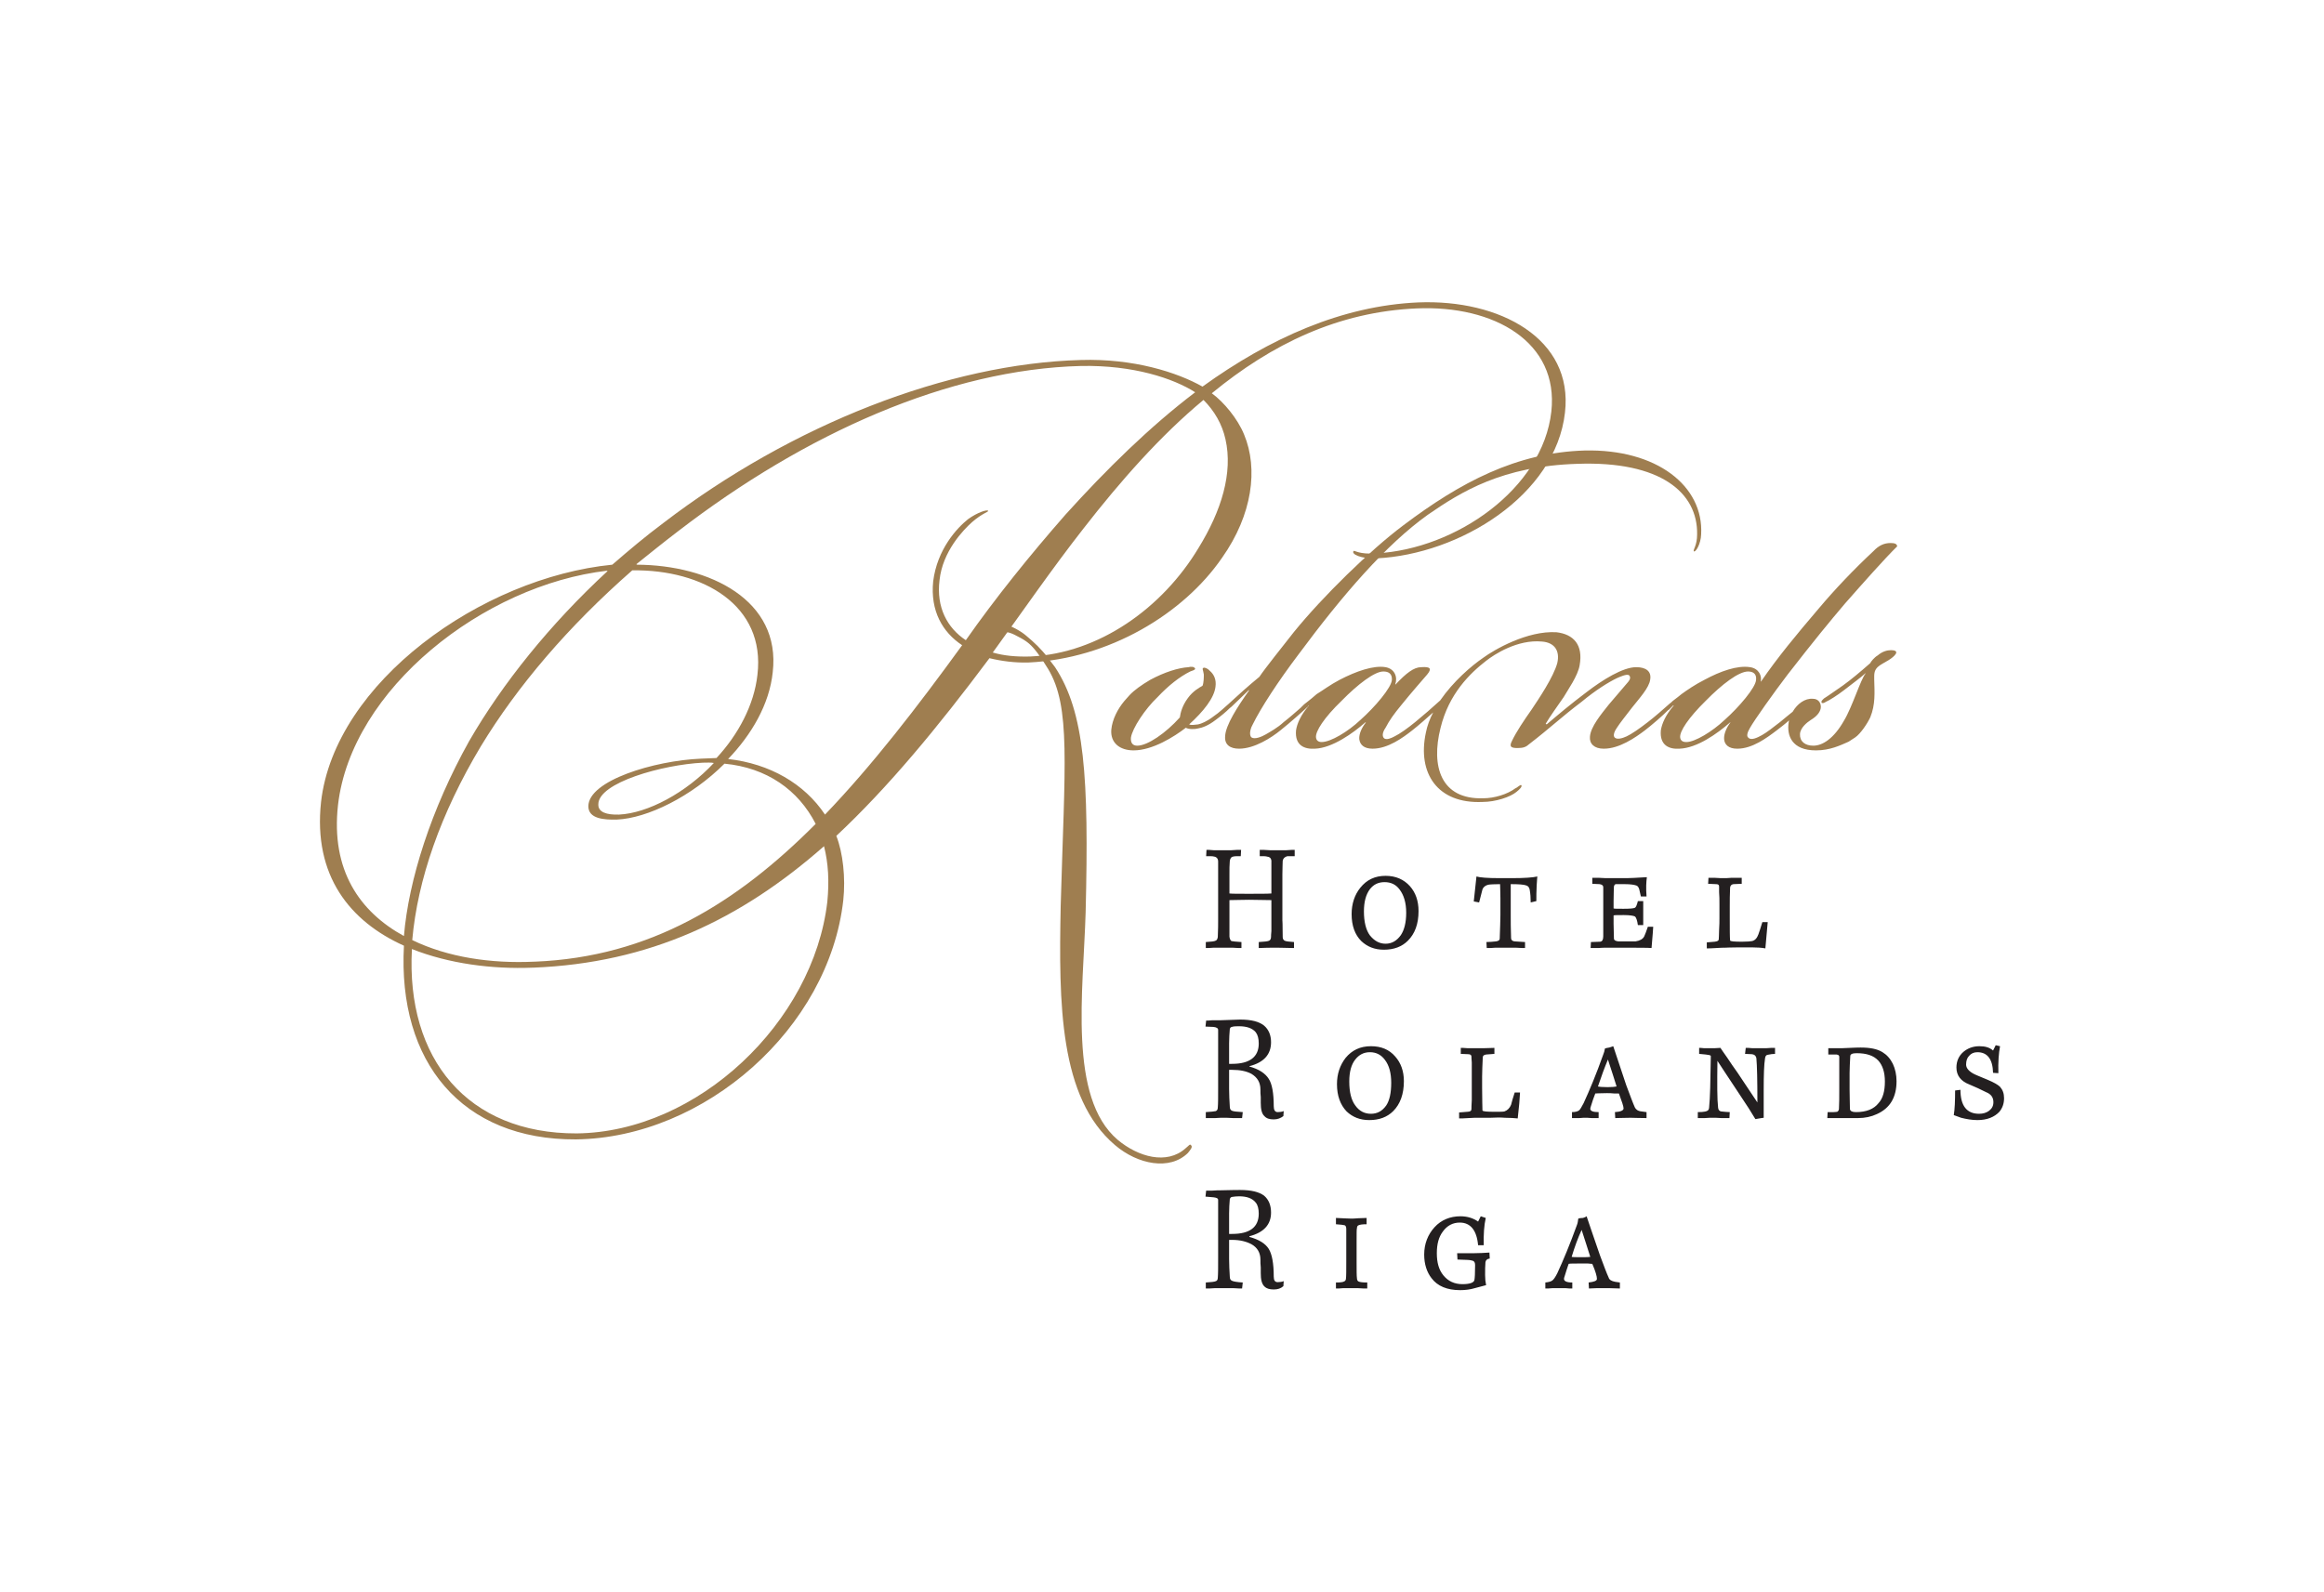 <?xml version="1.0" encoding="UTF-8"?>
<svg xmlns="http://www.w3.org/2000/svg" xmlns:xlink="http://www.w3.org/1999/xlink" width="321pt" height="220pt" viewBox="0 0 321 220" version="1.1">
<g id="surface1">
<path style=" stroke:none;fill-rule:nonzero;fill:rgb(62.352%,49.411%,31.372%);fill-opacity:1;" d="M 195.887 41.781 C 185.355 42.242 175.336 46.746 166.094 53.414 C 162.598 51.438 156.574 49.508 149.266 49.738 C 130.965 50.242 109.449 58.609 91.609 72.266 C 89.031 74.195 86.918 75.988 84.574 78.016 C 66.504 79.809 46.227 94.289 44.344 110.797 C 43.238 121.004 48.344 127.301 55.793 130.656 C 54.918 146.75 63.793 157.508 79.562 157.418 C 97.355 157.188 114.504 142.059 116.48 124.359 C 116.805 121.281 116.438 117.828 115.516 115.484 C 122.645 108.816 129.492 100.543 136.668 90.934 C 138.367 91.348 140.207 91.578 141.953 91.531 L 142.047 91.531 C 153.172 91.023 163.473 84.816 168.805 77.047 C 172.988 71.117 173.816 64.77 171.84 60.035 C 170.965 57.875 169.035 55.531 167.379 54.336 C 175.656 47.531 184.852 43.07 195.703 42.609 C 206.367 42.148 215.336 47.254 214.277 56.863 C 213.082 67.574 201.035 75.852 190.141 76.449 C 187.656 76.637 187.105 75.988 186.965 76.129 C 186.598 76.543 187.977 77.23 190.141 77.141 C 201.586 76.59 214.875 68.449 216.16 57.004 C 217.355 46.793 207.148 41.324 195.887 41.781 Z M 87.332 78.797 C 97.082 78.656 105.77 83.621 104.621 93.23 C 104.16 97.414 101.953 101.508 98.965 104.727 C 98.23 104.773 97.539 104.773 96.805 104.816 C 90.32 105.094 81.266 107.855 81.266 111.395 C 81.266 113.141 83.469 113.277 85.219 113.23 C 89.402 113.051 95.516 110.062 100.066 105.508 C 105.906 106.062 110.273 109.141 112.664 113.828 C 101.816 124.727 89.816 132.223 73.859 132.863 L 73.77 132.863 C 67.84 133.141 61.859 132.27 56.941 129.879 C 57.676 121.555 60.848 112.406 66.41 103.117 C 71.426 94.844 78.461 86.566 87.332 78.797 Z M 98.598 105.414 C 94.734 109.555 89.449 112.359 85.492 112.543 C 83.793 112.59 82.598 112.223 82.645 111.117 C 82.645 108.129 91.516 105.645 97.082 105.371 L 97.125 105.371 C 97.586 105.371 98.23 105.324 98.598 105.414 Z M 46.688 111.211 C 48.527 95.211 66.781 80.816 83.883 78.844 L 83.883 78.934 C 75.977 86.242 69.402 94.43 64.805 102.383 C 59.562 111.762 56.434 121.602 55.793 129.324 C 49.676 125.969 45.676 120.219 46.688 111.211 Z M 114.273 124.59 C 112.344 141.188 96.391 156.406 79.656 156.59 C 64.574 156.637 56.066 146.289 56.895 131.117 C 61.996 133.141 67.977 133.922 73.586 133.691 L 73.676 133.691 C 89.676 133.047 102.273 127.074 113.816 116.91 C 114.414 119.258 114.551 121.738 114.273 124.59 Z M 133.402 88.449 C 130.828 86.75 129.312 83.898 129.77 80.176 C 130.184 76.176 133.078 73.188 134.273 72.129 C 135.699 70.887 136.621 70.703 136.48 70.566 C 136.301 70.383 135.012 70.797 133.727 71.715 C 132.16 72.957 129.449 75.898 128.895 80.312 C 128.48 84.402 130.184 87.348 132.895 89.141 C 126.688 97.691 120.48 105.738 113.953 112.543 C 111.102 108.27 106.32 105.508 100.574 104.863 C 103.793 101.508 106.273 97.324 106.734 92.863 C 107.887 82.934 98.047 78.059 87.93 78.016 L 87.93 77.922 C 89.77 76.449 91.699 74.887 93.633 73.414 C 111.242 59.852 131.059 51.023 149.312 50.562 C 156.527 50.426 162.047 52.266 165.082 54.195 C 158.781 58.98 152.805 64.863 147.195 71.07 C 142.277 76.68 137.492 82.609 133.402 88.449 Z M 169.266 60.68 C 170.32 65.324 168.715 70.566 165.539 75.715 C 160.574 83.988 151.793 90.289 142.277 90.703 L 142.23 90.703 C 140.391 90.75 138.688 90.609 137.125 90.152 C 141.172 84.59 145.312 78.566 149.633 73.047 C 154.781 66.426 160.301 60.176 166.23 55.254 C 167.746 56.77 168.805 58.609 169.266 60.68 "/>
<path style=" stroke:none;fill-rule:nonzero;fill:rgb(62.352%,49.411%,31.372%);fill-opacity:1;" d="M 144.715 90.844 C 143.84 89.691 142.875 88.773 141.77 87.852 C 140.207 86.473 136.438 85.047 136.852 86.75 C 137.125 87.852 138.184 86.75 140.07 87.668 C 141.816 88.59 142.508 88.727 144.758 92.402 C 147.934 97.645 147.059 105.555 146.508 125.141 C 146.23 138.703 146.32 151.668 154 158.199 C 157.172 160.91 161.586 161.738 164.07 159.301 C 164.438 158.844 164.805 158.43 164.484 158.199 C 164.344 158.016 164.207 158.289 163.746 158.656 C 161.172 160.957 157.219 159.855 154.367 157.465 C 147.52 151.625 149.633 136.957 149.953 126.016 C 150.414 107.301 149.816 98.383 145.727 92.176 L 144.715 90.844 "/>
<path style=" stroke:none;fill-rule:nonzero;fill:rgb(62.352%,49.411%,31.372%);fill-opacity:1;" d="M 261.176 89.828 C 260.715 89.828 260.023 89.969 259.336 90.566 C 258.922 90.797 258.414 91.395 258.324 91.621 C 256.852 92.91 255.703 93.875 254.555 94.703 C 253.543 95.395 252.531 96.129 251.934 96.496 C 251.656 96.773 251.52 96.863 251.609 97.094 C 251.75 97.188 251.934 97.141 252.211 96.957 C 252.668 96.773 253.816 96.035 254.645 95.395 C 255.703 94.566 257.035 93.602 257.68 93.004 L 257.68 93.051 C 256.988 93.875 255.84 97.691 254.691 99.578 C 253.312 102.016 251.75 103.023 250.461 103.023 C 249.312 103.023 248.574 102.43 248.621 101.414 C 248.668 100.543 249.59 99.809 250.094 99.484 C 250.922 98.98 251.336 98.473 251.473 97.922 C 251.609 97.324 251.289 96.543 250.414 96.543 C 249.312 96.449 248.254 97.23 247.609 98.336 C 247.105 98.75 246.508 99.211 245.863 99.762 C 244.988 100.449 243.98 101.23 243.383 101.555 C 242.738 101.922 241.863 102.336 241.496 101.922 C 241.219 101.738 241.312 101.23 241.727 100.543 C 242.324 99.484 244.988 95.715 246.922 93.188 C 250.602 88.449 252.762 85.828 254.828 83.395 C 257.176 80.727 260.348 77.141 262.047 75.484 C 262.004 75.16 261.773 75.023 261.129 75.023 C 260.211 75.023 259.473 75.395 258.781 76.129 C 256.07 78.656 253.449 81.414 251.242 84.035 C 248.023 87.809 245.59 90.75 243.242 94.152 L 243.195 94.152 C 243.383 93.414 242.969 92.359 241.727 92.176 C 239.98 91.898 237.633 92.727 235.426 93.922 C 234.141 94.566 232.945 95.395 232.254 95.898 C 231.934 96.176 231.562 96.449 231.195 96.727 C 231.059 96.816 230.922 96.957 230.781 97.094 C 230.691 97.141 230.645 97.188 230.598 97.23 C 229.77 97.969 228.574 99.023 227.609 99.762 C 226.367 100.727 225.355 101.414 224.668 101.738 C 224.07 102.016 223.383 102.195 223.059 101.922 C 222.828 101.738 222.828 101.277 223.336 100.543 C 223.746 99.898 224.484 98.98 225.402 97.785 C 226.414 96.496 227.797 95.023 227.934 93.875 C 228.117 92.773 227.383 92.176 226 92.176 C 224.16 92.176 221.355 93.922 219.148 95.621 C 216.941 97.277 215.148 98.797 213.633 100.082 L 213.496 99.992 C 214.094 98.98 215.148 97.508 215.98 96.312 C 216.531 95.348 217.953 93.371 218.188 91.898 C 218.691 89.094 217.355 87.621 214.969 87.348 C 210.969 87.117 206.414 89.738 204.852 90.887 C 203.242 91.992 200.762 94.105 198.922 96.773 C 198.828 96.863 198.645 97.004 198.508 97.141 C 197.816 97.785 196.805 98.656 195.473 99.762 C 194.461 100.59 193.312 101.414 192.621 101.738 C 192.117 102.016 191.52 102.242 191.195 102.016 C 190.922 101.785 190.875 101.277 191.379 100.543 C 191.934 99.484 192.527 98.656 193.586 97.371 C 194.922 95.715 196.301 94.152 197.129 93.188 C 197.77 92.402 197.633 92.082 196.301 92.176 C 195.289 92.176 194.23 93.004 192.758 94.566 L 192.715 94.566 C 193.082 93.508 192.621 92.402 191.379 92.176 C 189.727 91.898 187.336 92.727 185.035 93.922 C 183.793 94.566 182.555 95.484 181.863 95.898 C 181.449 96.27 180.988 96.637 180.527 97.004 C 180.484 97.051 180.391 97.094 180.348 97.141 C 180.207 97.23 180.07 97.371 179.934 97.508 C 179.887 97.555 179.84 97.602 179.793 97.645 C 179.746 97.691 179.703 97.738 179.656 97.785 C 178.965 98.383 178.094 99.164 177.312 99.762 C 176.484 100.543 175.379 101.141 174.828 101.465 C 174.277 101.785 173.312 102.195 172.852 101.875 C 172.438 101.465 172.805 100.449 173.035 100.082 C 174.141 97.828 176.527 94.152 179.379 90.383 C 185.449 82.195 191.473 75.211 197.219 71.117 C 201.816 67.945 207.473 64.402 217.863 64.082 C 229.402 63.668 234.508 68.082 234.414 73.828 C 234.414 75.395 233.816 75.945 233.957 76.176 C 234.23 76.312 234.922 75.16 234.969 73.828 C 235.336 67.117 228.805 62.012 218.875 62.242 C 209.449 62.52 201.68 66.656 193.816 72.59 C 189.219 76.035 182.691 82.426 178.734 87.301 C 177.219 89.23 174.645 92.449 173.953 93.508 C 172.438 94.75 171.012 96.035 169.816 97.141 L 169.77 97.188 C 169.172 97.691 168.438 98.43 167.609 98.98 C 166.734 99.668 165.91 99.992 165.496 100.082 C 165.082 100.129 164.527 100.223 164.254 100.082 C 166.23 98.289 167.699 96.449 167.887 94.887 C 168.023 93.922 167.699 93.188 167.105 92.68 C 166.871 92.402 166.414 92.176 166.23 92.266 C 166 92.359 166.184 92.543 166.277 93.188 C 166.277 93.508 166.277 94.336 166.094 94.75 C 165.68 94.98 164.762 95.484 164.07 96.449 C 163.289 97.508 163.059 98.473 162.965 99.117 C 161.035 101.277 158.508 103.023 157.082 103.023 C 156.391 103.023 156.16 102.566 156.207 101.922 C 156.391 100.637 158.141 97.969 159.887 96.312 C 161.402 94.703 162.922 93.508 164.391 92.773 C 164.668 92.68 165.082 92.543 165.082 92.402 C 164.988 92.082 164.484 92.082 164.16 92.176 C 162.734 92.266 160.852 92.863 158.875 93.922 C 157.633 94.656 156.668 95.348 156.023 96.035 L 155.289 96.863 C 154.367 97.969 153.633 99.395 153.496 100.816 C 153.355 102.609 154.645 103.672 156.574 103.672 C 159.195 103.672 162.184 101.785 163.793 100.543 C 164.16 100.773 165.035 100.773 165.496 100.637 C 166.047 100.543 166.871 100.266 167.887 99.484 C 168.574 98.98 169.312 98.383 169.863 97.828 C 169.906 97.785 170 97.738 170.094 97.645 C 170.645 97.094 171.609 96.223 172.484 95.348 L 172.527 95.395 C 170.922 97.645 169.266 100.223 169.219 101.738 C 169.129 102.887 169.906 103.438 171.148 103.438 C 173.266 103.438 175.609 101.922 176.852 100.91 C 178.23 99.809 179.887 98.336 180.668 97.602 C 180.668 97.555 180.715 97.508 180.762 97.461 L 180.805 97.461 C 179.656 98.797 179.148 99.992 179.012 100.91 C 178.828 103.023 180.207 103.531 181.633 103.438 C 184.023 103.348 186.922 101.277 188.574 99.809 L 188.668 99.809 C 188.07 100.543 187.703 101.414 187.746 102.105 C 187.84 102.887 188.391 103.438 189.586 103.438 C 191.703 103.438 193.77 101.922 195.059 100.91 C 195.887 100.266 197.082 99.211 197.953 98.43 C 197.496 99.301 197.129 100.266 196.945 101.23 C 195.746 106.844 198.555 111.07 204.762 110.797 C 206.598 110.797 208.621 110.105 209.449 109.418 C 209.863 109.094 210.277 108.68 210.141 108.496 C 210.047 108.312 209.59 108.816 209.312 108.91 C 208.207 109.738 206.414 110.289 204.852 110.289 C 199.012 110.473 197.633 105.875 198.969 100.59 C 200.113 95.852 203.059 93.004 205.266 91.301 C 206.367 90.43 209.59 88.312 212.988 88.637 C 214.738 88.773 215.473 89.922 215.105 91.578 C 214.602 93.508 212.484 96.637 211.562 98.016 C 210.461 99.578 209.449 101.094 208.852 102.336 C 208.391 103.211 208.762 103.348 209.633 103.348 C 210.414 103.348 210.781 103.211 211.289 102.75 C 214.094 100.59 215.609 99.117 218.461 96.957 C 220.395 95.348 222.188 94.242 223.336 93.691 C 223.746 93.508 224.668 93.094 224.988 93.277 C 225.266 93.508 225.176 93.875 224.898 94.199 C 224.16 95.07 223.195 96.176 222.23 97.324 C 221.176 98.656 219.703 100.402 219.609 101.785 C 219.52 102.75 220.207 103.438 221.496 103.438 L 221.539 103.438 C 223.656 103.438 225.863 101.922 227.195 100.91 C 228.211 100.129 229.59 98.934 230.414 98.105 C 230.461 98.105 230.508 98.059 230.555 98.016 C 230.738 97.828 230.922 97.645 231.105 97.461 L 231.195 97.461 C 230.047 98.797 229.543 99.992 229.402 100.91 C 229.219 103.023 230.598 103.531 231.98 103.438 C 234.414 103.348 237.176 101.371 238.969 99.809 L 239.016 99.809 C 238.461 100.543 238.094 101.414 238.141 102.105 C 238.188 102.887 238.781 103.438 239.934 103.438 L 239.98 103.438 C 242.047 103.438 244.07 101.922 245.402 100.91 C 246.004 100.449 246.602 99.992 247.105 99.531 C 247.105 99.621 247.059 99.715 247.059 99.809 C 246.781 101.602 247.473 103.672 250.828 103.672 C 252.762 103.672 254.188 102.98 255.336 102.473 L 256.254 101.875 C 256.988 101.371 257.91 99.992 258.324 99.117 C 259.059 97.324 258.922 95.668 258.875 93.875 C 258.875 93.188 258.828 92.68 259.336 92.176 C 259.656 91.855 260.258 91.578 260.852 91.211 C 261.68 90.703 262.602 89.828 261.176 89.828 Z M 187.887 99.484 C 186.184 101.094 183.793 102.52 182.555 102.52 C 182.141 102.52 181.816 102.336 181.77 101.875 C 181.68 101.047 182.875 99.164 185.312 96.816 C 187.562 94.52 189.863 92.773 191.059 92.773 L 191.105 92.773 C 191.793 92.773 192.301 93.094 192.254 93.922 C 192.207 94.98 189.91 97.691 187.887 99.484 Z M 238.188 99.484 C 236.484 101.094 234.094 102.52 232.945 102.52 L 232.898 102.52 C 232.438 102.52 232.117 102.336 232.07 101.875 C 231.98 101.047 233.219 99.164 235.609 96.816 C 237.863 94.52 240.164 92.773 241.449 92.773 C 242.141 92.773 242.645 93.094 242.555 93.922 C 242.508 94.98 240.211 97.691 238.188 99.484 "/>
<path style=" stroke:none;fill-rule:nonzero;fill:rgb(13.699%,12.199%,12.5%);fill-opacity:1;" d="M 168.254 127.164 L 168.254 120.863 C 168.254 120.406 168.254 119.809 168.254 119.027 C 168.254 118.613 168.023 118.383 167.656 118.336 C 167.562 118.289 167.195 118.289 166.598 118.289 L 166.645 117.414 C 166.828 117.414 167.148 117.414 167.609 117.465 C 168.113 117.465 168.527 117.465 168.895 117.465 C 169.129 117.465 169.539 117.465 170.094 117.465 C 170.645 117.414 171.105 117.414 171.426 117.414 L 171.379 118.289 C 170.828 118.289 170.508 118.289 170.367 118.336 C 170.047 118.383 169.906 118.613 169.863 118.98 C 169.816 119.531 169.816 120.086 169.816 120.68 L 169.816 123.441 C 170.184 123.484 171.059 123.484 172.484 123.484 C 174 123.484 175.059 123.484 175.609 123.441 L 175.609 120.863 C 175.609 119.898 175.609 119.211 175.609 118.887 C 175.562 118.566 175.379 118.383 174.969 118.336 C 174.828 118.289 174.508 118.289 174 118.289 L 174 117.414 C 174.32 117.414 174.781 117.414 175.379 117.465 C 175.887 117.465 176.207 117.465 176.438 117.465 C 176.715 117.465 177.129 117.465 177.68 117.465 C 178.277 117.414 178.645 117.414 178.828 117.414 L 178.828 118.289 C 178.23 118.289 177.906 118.289 177.816 118.289 C 177.449 118.383 177.219 118.613 177.172 118.934 C 177.172 119.301 177.129 119.898 177.129 120.773 L 177.129 127.258 C 177.129 127.027 177.172 127.762 177.172 129.465 C 177.172 129.691 177.266 129.879 177.449 129.969 C 177.633 130.059 178.047 130.105 178.734 130.152 L 178.734 130.98 C 177.035 130.934 176.207 130.934 176.254 130.934 C 175.473 130.934 174.691 130.934 173.863 130.98 L 173.863 130.152 C 174.645 130.105 175.105 130.059 175.289 129.969 C 175.473 129.879 175.562 129.691 175.562 129.418 C 175.562 129.324 175.562 129.047 175.609 128.637 C 175.609 128.27 175.609 127.898 175.609 127.531 L 175.609 124.359 C 174.598 124.359 173.586 124.312 172.527 124.312 C 171.473 124.312 170.551 124.359 169.816 124.359 L 169.816 127.211 C 169.816 128.082 169.816 128.82 169.816 129.418 C 169.863 129.738 169.953 129.922 170.094 130.016 C 170.277 130.059 170.734 130.105 171.473 130.152 L 171.473 130.98 C 171.242 130.98 170.875 130.98 170.277 130.934 C 169.727 130.934 169.219 130.934 168.805 130.934 C 168.48 130.934 168.07 130.934 167.609 130.934 C 167.105 130.98 166.734 130.98 166.551 130.98 L 166.551 130.152 C 167.285 130.105 167.746 130.059 167.887 129.969 C 168.07 129.922 168.16 129.738 168.207 129.465 C 168.254 128.406 168.254 127.668 168.254 127.164 Z M 191.379 121.004 C 192.805 121.004 193.91 121.508 194.738 122.426 C 195.52 123.301 195.934 124.453 195.934 125.875 C 195.934 127.668 195.426 129.004 194.461 129.969 C 193.633 130.797 192.527 131.211 191.148 131.211 C 189.863 131.211 188.852 130.797 188.023 130.016 C 187.148 129.141 186.691 127.898 186.691 126.289 C 186.691 124.863 187.105 123.625 187.887 122.656 C 188.762 121.555 189.91 121.004 191.379 121.004 Z M 191.242 121.875 C 190.367 121.875 189.727 122.199 189.219 122.844 C 188.668 123.578 188.391 124.59 188.391 125.922 C 188.391 127.348 188.668 128.496 189.219 129.234 C 189.816 129.969 190.508 130.383 191.379 130.383 C 192.254 130.383 192.941 129.969 193.496 129.188 C 193.953 128.496 194.23 127.484 194.23 126.105 C 194.23 124.727 193.91 123.668 193.312 122.887 C 192.805 122.199 192.117 121.875 191.242 121.875 Z M 208.668 123.809 L 208.668 126.473 C 208.668 127.301 208.668 128.312 208.715 129.602 C 208.715 129.879 208.898 130.016 209.176 130.059 C 209.312 130.059 209.816 130.105 210.645 130.152 L 210.645 130.98 C 210.461 130.98 210.047 130.98 209.402 130.934 C 208.762 130.934 208.207 130.934 207.656 130.934 C 207.383 130.934 207.012 130.934 206.555 130.934 C 206.094 130.98 205.68 130.98 205.355 130.98 L 205.312 130.152 C 205.727 130.152 206.184 130.105 206.645 130.059 C 206.969 130.016 207.148 129.879 207.148 129.691 C 207.195 128.176 207.242 127.117 207.242 126.426 L 207.242 124.082 C 207.242 123.074 207.195 122.426 207.195 122.152 C 206.367 122.152 205.863 122.199 205.816 122.199 C 205.266 122.242 204.898 122.52 204.762 122.887 C 204.668 123.258 204.527 123.809 204.301 124.68 L 203.562 124.543 C 203.656 123.625 203.793 122.473 203.934 121.094 C 204.391 121.234 205.449 121.324 207.105 121.324 L 208.852 121.324 C 210.598 121.324 211.746 121.234 212.348 121.094 C 212.348 121.047 212.301 121.418 212.254 122.289 C 212.207 123.117 212.207 123.852 212.207 124.496 L 211.426 124.68 C 211.426 124.035 211.383 123.441 211.289 122.934 C 211.242 122.656 211.105 122.426 210.828 122.336 C 210.461 122.199 209.727 122.152 208.668 122.152 C 208.668 122.426 208.668 122.98 208.668 123.809 Z M 219.934 122.105 L 219.934 121.281 C 220.023 121.281 220.348 121.281 220.898 121.281 C 221.449 121.324 221.91 121.324 222.324 121.324 L 224.715 121.324 C 225.082 121.324 226 121.281 227.473 121.188 C 227.383 121.832 227.336 122.703 227.426 123.852 L 226.645 123.852 C 226.645 123.852 226.555 123.484 226.414 122.844 C 226.324 122.566 226.188 122.383 226 122.336 C 225.727 122.242 225.219 122.152 224.395 122.152 L 223.195 122.152 C 223.059 122.152 222.969 122.289 222.922 122.473 C 222.922 122.75 222.875 123.395 222.875 124.496 L 222.875 125.508 C 222.969 125.555 223.426 125.555 224.254 125.555 C 225.129 125.555 225.633 125.508 225.816 125.418 C 225.953 125.371 226.094 125.047 226.23 124.496 L 226.969 124.496 C 226.969 125.047 226.969 125.602 226.969 126.105 C 226.969 126.613 226.969 127.164 226.969 127.809 L 226.23 127.809 C 226.141 127.164 226 126.75 225.816 126.613 C 225.633 126.52 225.129 126.426 224.301 126.426 C 223.473 126.426 223.012 126.426 222.875 126.473 L 222.875 127.625 C 222.875 128.312 222.922 129.004 222.922 129.648 C 222.922 129.879 223.105 130.016 223.52 130.059 C 223.562 130.059 223.887 130.059 224.438 130.059 C 225.312 130.059 225.816 130.059 225.91 130.059 C 226.508 129.969 226.922 129.738 227.105 129.371 C 227.242 129.094 227.383 128.68 227.609 128.039 L 228.348 128.039 C 228.348 128.312 228.254 129.277 228.117 130.98 C 227.656 130.934 226.277 130.934 223.887 130.934 L 221.863 130.934 C 221.586 130.934 221.219 130.934 220.715 130.98 C 220.207 130.98 219.84 130.98 219.703 130.98 L 219.746 130.152 L 221.035 130.105 C 221.312 130.059 221.449 129.832 221.449 129.371 C 221.449 129.047 221.449 128.312 221.449 127.164 L 221.449 124.82 C 221.449 124.543 221.449 124.176 221.449 123.578 C 221.449 123.074 221.449 122.703 221.449 122.566 C 221.449 122.336 221.266 122.199 220.945 122.152 Z M 243.426 127.395 L 244.164 127.395 C 244.07 128.312 243.98 129.508 243.84 131.027 C 243.336 130.934 242.738 130.891 242.047 130.891 C 241.496 130.891 240.852 130.891 240.023 130.891 C 238.969 130.891 238.367 130.934 238.23 130.934 C 238.047 130.934 237.633 130.934 237.035 130.98 C 236.438 131.027 235.98 131.027 235.75 131.027 L 235.75 130.199 L 236.852 130.105 C 237.219 130.059 237.402 129.969 237.402 129.738 C 237.402 129.602 237.449 129.188 237.449 128.496 C 237.496 127.809 237.496 127.258 237.496 126.887 L 237.496 124.91 C 237.496 124.312 237.496 123.762 237.449 123.258 C 237.449 122.75 237.449 122.473 237.449 122.473 C 237.449 122.242 237.312 122.152 237.035 122.152 L 235.934 122.105 L 235.98 121.281 C 236.117 121.281 236.438 121.281 236.898 121.281 C 237.402 121.324 237.816 121.324 238.094 121.324 C 238.324 121.324 238.645 121.324 239.105 121.281 C 239.656 121.281 240.164 121.281 240.574 121.281 L 240.574 122.105 L 239.426 122.152 C 239.148 122.199 239.016 122.336 238.969 122.613 C 238.922 123.578 238.922 124.453 238.922 125.23 L 238.922 126.75 C 238.922 128.453 238.922 129.508 238.969 129.922 C 238.969 130.059 239.52 130.105 240.621 130.105 C 241.355 130.105 241.816 130.059 242.004 130.016 C 242.414 129.922 242.691 129.602 242.875 129.094 C 243.016 128.727 243.195 128.129 243.426 127.395 Z M 168.254 150.383 L 168.254 142.289 C 168.254 142.059 168.023 141.922 167.609 141.879 L 166.508 141.832 L 166.598 141.004 C 166.734 141.004 167.012 141.004 167.426 140.957 C 167.934 140.957 168.301 140.957 168.527 140.957 C 170.184 140.91 171.105 140.863 171.289 140.863 C 172.852 140.863 173.906 141.141 174.598 141.695 C 175.242 142.246 175.562 143.027 175.562 143.992 C 175.562 145.691 174.555 146.797 172.574 147.301 L 172.574 147.348 C 173.906 147.715 174.781 148.312 175.242 149.051 C 175.699 149.738 175.934 151.027 175.934 152.82 C 175.934 153.371 176.113 153.648 176.484 153.648 C 176.805 153.648 177.082 153.602 177.312 153.508 L 177.266 154.199 C 176.898 154.473 176.484 154.656 175.934 154.656 C 175.336 154.656 174.922 154.52 174.645 154.199 C 174.277 153.879 174.141 153.234 174.141 152.359 C 174.141 152.27 174.141 151.992 174.141 151.578 C 174.094 151.211 174.094 150.844 174.094 150.523 C 174.094 149.555 173.68 148.863 172.852 148.359 C 172.16 147.992 171.289 147.809 170.184 147.809 L 169.77 147.809 L 169.77 150.473 C 169.77 151.258 169.816 152.039 169.863 152.863 C 169.863 153.188 169.953 153.371 170.184 153.465 C 170.367 153.555 170.875 153.602 171.656 153.648 L 171.562 154.473 C 171.336 154.473 170.922 154.473 170.32 154.473 C 169.727 154.43 169.266 154.43 168.988 154.43 C 168.758 154.43 168.391 154.43 167.84 154.473 C 167.336 154.473 166.871 154.473 166.551 154.473 L 166.551 153.648 C 167.285 153.602 167.746 153.555 167.934 153.508 C 168.113 153.418 168.207 153.281 168.207 153.004 C 168.254 152.496 168.254 151.625 168.254 150.383 Z M 169.77 144.129 L 169.77 146.98 L 170.184 146.98 C 172.621 146.98 173.863 146.016 173.863 144.176 C 173.863 143.484 173.727 142.98 173.449 142.613 C 172.988 142.059 172.207 141.785 171.148 141.785 C 170.781 141.785 170.414 141.785 170.141 141.879 C 169.953 141.922 169.906 142.016 169.863 142.199 C 169.816 142.797 169.77 143.441 169.77 144.129 Z M 189.355 144.543 C 190.781 144.543 191.887 145.004 192.715 145.969 C 193.496 146.844 193.91 147.992 193.91 149.371 C 193.91 151.164 193.402 152.543 192.438 153.508 C 191.609 154.336 190.508 154.75 189.129 154.75 C 187.84 154.75 186.828 154.336 186 153.555 C 185.129 152.637 184.668 151.395 184.668 149.785 C 184.668 148.359 185.082 147.164 185.863 146.152 C 186.734 145.094 187.887 144.543 189.355 144.543 Z M 189.219 145.371 C 188.348 145.371 187.703 145.738 187.195 146.383 C 186.645 147.074 186.367 148.082 186.367 149.418 C 186.367 150.891 186.645 151.992 187.195 152.727 C 187.746 153.508 188.484 153.879 189.355 153.879 C 190.23 153.879 190.922 153.508 191.473 152.727 C 191.934 152.039 192.16 150.98 192.16 149.602 C 192.16 148.27 191.887 147.211 191.289 146.43 C 190.781 145.738 190.094 145.371 189.219 145.371 Z M 209.219 150.934 L 209.953 150.934 C 209.91 151.809 209.816 153.004 209.633 154.52 C 209.176 154.473 208.531 154.43 207.84 154.43 C 207.336 154.383 206.645 154.383 205.863 154.43 C 204.762 154.43 204.16 154.43 204.023 154.43 C 203.84 154.43 203.426 154.43 202.828 154.473 C 202.23 154.52 201.816 154.52 201.539 154.52 L 201.539 153.695 L 202.691 153.602 C 203.059 153.602 203.242 153.465 203.242 153.234 C 203.242 153.094 203.242 152.68 203.289 151.992 C 203.289 151.301 203.289 150.75 203.289 150.383 L 203.289 148.453 C 203.289 147.852 203.289 147.301 203.289 146.797 C 203.242 146.289 203.242 146.016 203.242 145.969 C 203.242 145.785 203.105 145.648 202.828 145.648 L 201.77 145.602 L 201.77 144.773 C 201.91 144.773 202.23 144.773 202.734 144.82 C 203.242 144.82 203.609 144.82 203.934 144.82 C 204.117 144.82 204.438 144.82 204.898 144.82 C 205.496 144.82 206 144.773 206.414 144.773 L 206.414 145.602 L 205.266 145.691 C 204.941 145.738 204.805 145.875 204.805 146.105 C 204.762 147.117 204.715 147.992 204.715 148.727 L 204.715 150.289 C 204.715 151.945 204.762 153.004 204.762 153.418 C 204.805 153.555 205.355 153.602 206.414 153.602 C 207.148 153.602 207.609 153.602 207.793 153.555 C 208.207 153.418 208.531 153.094 208.715 152.637 C 208.805 152.223 208.988 151.668 209.219 150.934 Z M 227.426 153.648 L 227.426 154.473 C 226.367 154.473 225.59 154.43 225.219 154.43 C 224.438 154.43 223.746 154.473 223.105 154.473 L 223.059 153.648 C 223.84 153.602 224.254 153.418 224.254 153.141 C 224.254 152.863 224.023 152.176 223.609 151.074 C 223.562 151.074 223.336 151.074 222.969 151.074 C 222.555 151.027 222.23 151.027 221.953 151.027 C 221.035 151.027 220.484 151.074 220.348 151.074 C 220.117 151.625 219.934 152.223 219.746 152.82 C 219.703 152.957 219.656 153.094 219.656 153.188 C 219.656 153.508 220.07 153.648 220.809 153.648 L 220.809 154.473 C 220.574 154.473 220.254 154.473 219.84 154.473 C 219.426 154.43 219.148 154.43 218.922 154.43 C 218.828 154.43 218.555 154.43 218.141 154.473 C 217.727 154.473 217.355 154.473 217.129 154.473 L 217.129 153.648 C 217.586 153.648 217.91 153.555 218.094 153.418 C 218.277 153.281 218.461 152.91 218.738 152.406 C 219.562 150.613 220.484 148.406 221.449 145.691 C 221.539 145.465 221.633 145.188 221.68 144.863 C 221.77 144.82 221.953 144.773 222.277 144.727 C 222.414 144.68 222.602 144.637 222.828 144.543 C 223.195 145.648 223.797 147.441 224.621 149.922 C 225.176 151.395 225.543 152.406 225.816 153.004 C 225.953 153.281 226.23 153.508 226.738 153.555 Z M 222.094 146.383 C 221.633 147.484 221.176 148.727 220.715 150.105 C 220.898 150.152 221.312 150.199 222.047 150.199 C 222.645 150.199 223.105 150.152 223.289 150.105 C 223.012 149.188 222.602 147.945 222.094 146.383 Z M 234.691 145.602 L 234.691 144.773 C 234.781 144.773 235.012 144.773 235.383 144.82 C 235.75 144.82 236.07 144.82 236.301 144.82 C 236.668 144.82 237.129 144.82 237.633 144.773 C 237.77 144.957 238.047 145.418 238.555 146.105 C 239.016 146.797 239.473 147.484 239.98 148.176 C 240.945 149.602 241.863 150.98 242.738 152.312 C 242.738 149.234 242.691 147.211 242.602 146.246 C 242.555 145.875 242.324 145.691 242.004 145.648 L 241.035 145.602 L 241.129 144.773 C 241.355 144.773 241.68 144.773 242.047 144.82 C 242.414 144.82 242.691 144.82 242.875 144.82 C 243.105 144.82 243.426 144.82 243.934 144.82 C 244.395 144.773 244.809 144.773 245.176 144.773 L 245.176 145.602 C 244.898 145.602 244.531 145.648 244.117 145.738 C 243.934 145.785 243.84 145.922 243.797 146.199 C 243.656 147.074 243.609 148.496 243.609 150.566 L 243.609 154.43 C 243.473 154.43 243.059 154.52 242.461 154.613 C 242.004 153.832 241.219 152.59 240.07 150.891 C 238.555 148.59 237.59 147.164 237.219 146.566 C 237.176 149.691 237.176 151.898 237.312 153.051 C 237.355 153.371 237.496 153.508 237.727 153.555 C 238.23 153.602 238.602 153.648 238.922 153.648 L 238.875 154.473 C 238.645 154.473 238.23 154.473 237.77 154.473 C 237.266 154.43 236.852 154.43 236.531 154.43 C 236.301 154.43 235.934 154.43 235.473 154.473 C 235.012 154.473 234.691 154.473 234.508 154.473 L 234.508 153.648 C 235.383 153.648 235.84 153.555 235.98 153.324 C 236.023 153.281 236.07 153.141 236.07 153.004 C 236.211 151.625 236.254 149.371 236.301 146.105 C 236.301 145.969 236.301 145.875 236.301 145.875 C 236.254 145.785 236.023 145.738 235.609 145.691 Z M 254.047 150.473 L 254.047 146.016 C 254.047 145.832 253.957 145.738 253.68 145.691 L 252.531 145.691 L 252.531 144.82 C 253.402 144.82 254.004 144.82 254.371 144.82 C 256.117 144.727 256.988 144.727 256.988 144.727 C 258.277 144.727 259.289 144.91 260.023 145.371 C 260.621 145.738 261.082 146.246 261.449 146.98 C 261.773 147.668 261.957 148.496 261.957 149.371 C 261.957 151.578 261.082 153.094 259.242 153.922 C 258.461 154.289 257.59 154.473 256.621 154.473 C 256.348 154.473 255.98 154.473 255.609 154.473 C 255.059 154.473 254.691 154.473 254.508 154.473 C 254.277 154.473 253.91 154.473 253.402 154.473 C 252.898 154.473 252.531 154.473 252.395 154.473 L 252.438 153.648 L 253.266 153.648 C 253.543 153.648 253.68 153.602 253.77 153.602 C 253.91 153.508 254.004 153.371 254.004 153.188 C 254.047 152.453 254.047 151.578 254.047 150.473 Z M 255.473 148.223 L 255.473 150.566 C 255.473 151.625 255.52 152.496 255.52 153.234 C 255.566 153.508 255.84 153.648 256.348 153.648 C 257.773 153.648 258.828 153.234 259.473 152.406 C 260.07 151.762 260.348 150.75 260.348 149.418 C 260.348 148.129 260.023 147.164 259.43 146.52 C 258.781 145.832 257.816 145.508 256.438 145.508 C 255.84 145.508 255.566 145.648 255.566 145.922 C 255.52 146.844 255.473 147.578 255.473 148.223 Z M 270.047 150.66 L 270.785 150.566 C 270.785 152.773 271.656 153.879 273.359 153.879 C 273.91 153.879 274.371 153.738 274.738 153.465 C 275.152 153.141 275.336 152.773 275.336 152.27 C 275.336 151.625 275.016 151.164 274.324 150.891 C 273.59 150.523 272.809 150.152 272.023 149.832 C 270.828 149.371 270.23 148.59 270.23 147.484 C 270.23 146.613 270.555 145.875 271.195 145.324 C 271.797 144.82 272.531 144.543 273.402 144.543 C 274.23 144.543 274.828 144.727 275.289 145.141 L 275.656 144.406 L 276.254 144.543 C 276.07 145.508 275.98 146.75 276.023 148.27 L 275.289 148.223 C 275.242 146.336 274.508 145.371 273.129 145.371 C 272.621 145.371 272.254 145.555 271.98 145.875 C 271.703 146.152 271.566 146.566 271.566 147.074 C 271.566 147.531 271.887 147.945 272.531 148.312 C 272.762 148.453 273.449 148.727 274.555 149.188 C 275.43 149.555 275.98 149.879 276.254 150.152 C 276.621 150.566 276.809 151.074 276.809 151.719 C 276.809 152.496 276.578 153.094 276.164 153.602 C 275.473 154.336 274.461 154.75 273.129 154.75 C 272.348 154.75 271.609 154.613 270.875 154.43 C 270.602 154.336 270.277 154.199 269.863 154.062 C 270.004 153.234 270.047 152.082 270.047 150.66 Z M 168.254 173.879 L 168.254 165.785 C 168.254 165.555 168.023 165.465 167.609 165.418 L 166.508 165.324 L 166.598 164.496 C 166.734 164.496 167.012 164.496 167.426 164.496 C 167.934 164.453 168.301 164.453 168.527 164.453 C 170.184 164.406 171.105 164.406 171.289 164.406 C 172.852 164.406 173.906 164.68 174.598 165.188 C 175.242 165.738 175.562 166.52 175.562 167.531 C 175.562 169.188 174.555 170.289 172.574 170.797 L 172.574 170.891 C 173.906 171.258 174.781 171.809 175.242 172.543 C 175.699 173.281 175.934 174.566 175.934 176.359 C 175.934 176.91 176.113 177.141 176.484 177.141 C 176.805 177.141 177.082 177.094 177.312 177.004 L 177.266 177.695 C 176.898 178.016 176.484 178.152 175.934 178.152 C 175.336 178.152 174.922 178.016 174.645 177.738 C 174.277 177.371 174.141 176.773 174.141 175.898 C 174.141 175.762 174.141 175.531 174.141 175.117 C 174.094 174.707 174.094 174.34 174.094 174.016 C 174.094 173.094 173.68 172.359 172.852 171.898 C 172.16 171.531 171.289 171.301 170.184 171.301 L 169.77 171.301 L 169.77 173.969 C 169.77 174.75 169.816 175.531 169.863 176.359 C 169.863 176.684 169.953 176.863 170.184 176.957 C 170.367 177.051 170.875 177.141 171.656 177.188 L 171.562 178.016 C 171.336 178.016 170.922 178.016 170.32 177.969 C 169.727 177.969 169.266 177.969 168.988 177.969 C 168.758 177.969 168.391 177.969 167.84 177.969 C 167.336 178.016 166.871 178.016 166.551 178.016 L 166.551 177.188 C 167.285 177.141 167.746 177.094 167.934 177.004 C 168.113 176.957 168.207 176.773 168.207 176.543 C 168.254 175.992 168.254 175.117 168.254 173.879 Z M 169.77 167.625 L 169.77 170.477 L 170.184 170.477 C 172.621 170.477 173.863 169.555 173.863 167.668 C 173.863 167.027 173.727 166.473 173.449 166.152 C 172.988 165.555 172.207 165.281 171.148 165.281 C 170.781 165.281 170.414 165.324 170.141 165.371 C 169.953 165.418 169.906 165.555 169.863 165.695 C 169.816 166.289 169.77 166.934 169.77 167.625 Z M 185.953 174.34 L 185.953 169.785 C 185.953 169.512 185.863 169.324 185.727 169.281 C 185.586 169.234 185.172 169.188 184.527 169.141 L 184.527 168.27 C 185.496 168.312 186.184 168.359 186.598 168.359 C 186.828 168.359 187.148 168.359 187.609 168.312 C 188.023 168.312 188.438 168.27 188.762 168.27 L 188.762 169.141 C 188.207 169.141 187.84 169.188 187.656 169.281 C 187.52 169.324 187.426 169.465 187.426 169.695 C 187.379 169.785 187.379 170.383 187.379 171.488 L 187.379 174.34 C 187.379 175.531 187.379 176.27 187.426 176.59 C 187.426 176.82 187.52 177.004 187.656 177.051 C 187.84 177.141 188.207 177.188 188.852 177.188 L 188.852 178.016 C 188.527 178.016 188.113 178.016 187.52 177.969 C 187.059 177.969 186.734 177.969 186.508 177.969 C 186.277 177.969 185.953 177.969 185.539 177.969 C 185.129 178.016 184.805 178.016 184.527 178.016 L 184.527 177.188 C 185.129 177.188 185.496 177.141 185.633 177.051 C 185.816 177.004 185.91 176.82 185.91 176.637 C 185.953 176.316 185.953 175.531 185.953 174.34 Z M 204.941 172.039 L 204.16 172.039 C 203.977 169.969 203.105 168.91 201.633 168.91 C 200.668 168.91 199.887 169.324 199.289 170.152 C 198.734 170.891 198.461 171.852 198.461 173.141 C 198.461 174.43 198.734 175.441 199.383 176.223 C 200.023 177.004 200.898 177.418 202 177.418 C 203.059 177.418 203.609 177.188 203.656 176.82 C 203.703 176.59 203.746 175.898 203.746 174.797 C 203.746 174.473 203.656 174.289 203.473 174.199 C 203.336 174.152 203.012 174.062 202.555 174.062 L 201.312 174.016 L 201.266 173.141 L 203.609 173.141 C 204.391 173.141 205.082 173.094 205.727 173.051 L 205.77 173.879 C 205.402 173.922 205.219 174.105 205.176 174.383 C 205.129 174.891 205.129 175.484 205.129 176.176 C 205.129 176.684 205.176 177.141 205.266 177.555 C 204.941 177.648 204.438 177.785 203.703 177.969 C 203.105 178.152 202.414 178.246 201.68 178.246 C 199.887 178.246 198.555 177.695 197.727 176.59 C 197.082 175.762 196.715 174.66 196.715 173.328 C 196.715 171.852 197.219 170.566 198.141 169.555 C 199.059 168.543 200.301 168.039 201.727 168.039 C 202.691 168.039 203.52 168.312 204.16 168.773 L 204.527 168.039 L 205.219 168.27 C 204.988 169.281 204.898 170.566 204.941 172.039 Z M 223.746 177.188 L 223.746 178.016 C 222.691 177.969 221.953 177.969 221.539 177.969 C 220.809 177.969 220.07 177.969 219.473 178.016 L 219.426 177.188 C 220.207 177.094 220.574 176.957 220.574 176.684 C 220.574 176.359 220.395 175.672 219.934 174.613 C 219.934 174.613 219.703 174.613 219.336 174.566 C 218.922 174.566 218.598 174.566 218.324 174.566 C 217.402 174.566 216.852 174.566 216.668 174.613 C 216.484 175.117 216.301 175.719 216.117 176.316 C 216.07 176.453 216.023 176.59 216.023 176.684 C 216.023 177.004 216.395 177.188 217.172 177.188 L 217.172 178.016 C 216.898 178.016 216.574 178.016 216.207 177.969 C 215.793 177.969 215.52 177.969 215.289 177.969 C 215.148 177.969 214.922 177.969 214.461 177.969 C 214.047 178.016 213.727 178.016 213.449 178.016 L 213.449 177.188 C 213.91 177.141 214.23 177.051 214.414 176.91 C 214.602 176.773 214.828 176.453 215.105 175.898 C 215.934 174.105 216.852 171.898 217.816 169.234 C 217.91 169.004 217.953 168.727 218 168.359 C 218.141 168.312 218.324 168.27 218.645 168.27 C 218.781 168.223 218.969 168.176 219.148 168.039 C 219.52 169.188 220.16 170.98 220.988 173.418 C 221.539 174.891 221.91 175.898 222.188 176.496 C 222.277 176.82 222.602 177.004 223.105 177.094 Z M 218.461 169.922 C 217.953 171.027 217.496 172.27 217.082 173.648 C 217.266 173.691 217.68 173.691 218.414 173.691 C 219.016 173.691 219.426 173.691 219.656 173.648 C 219.336 172.68 218.969 171.441 218.461 169.922 "/>
</g>
</svg>
